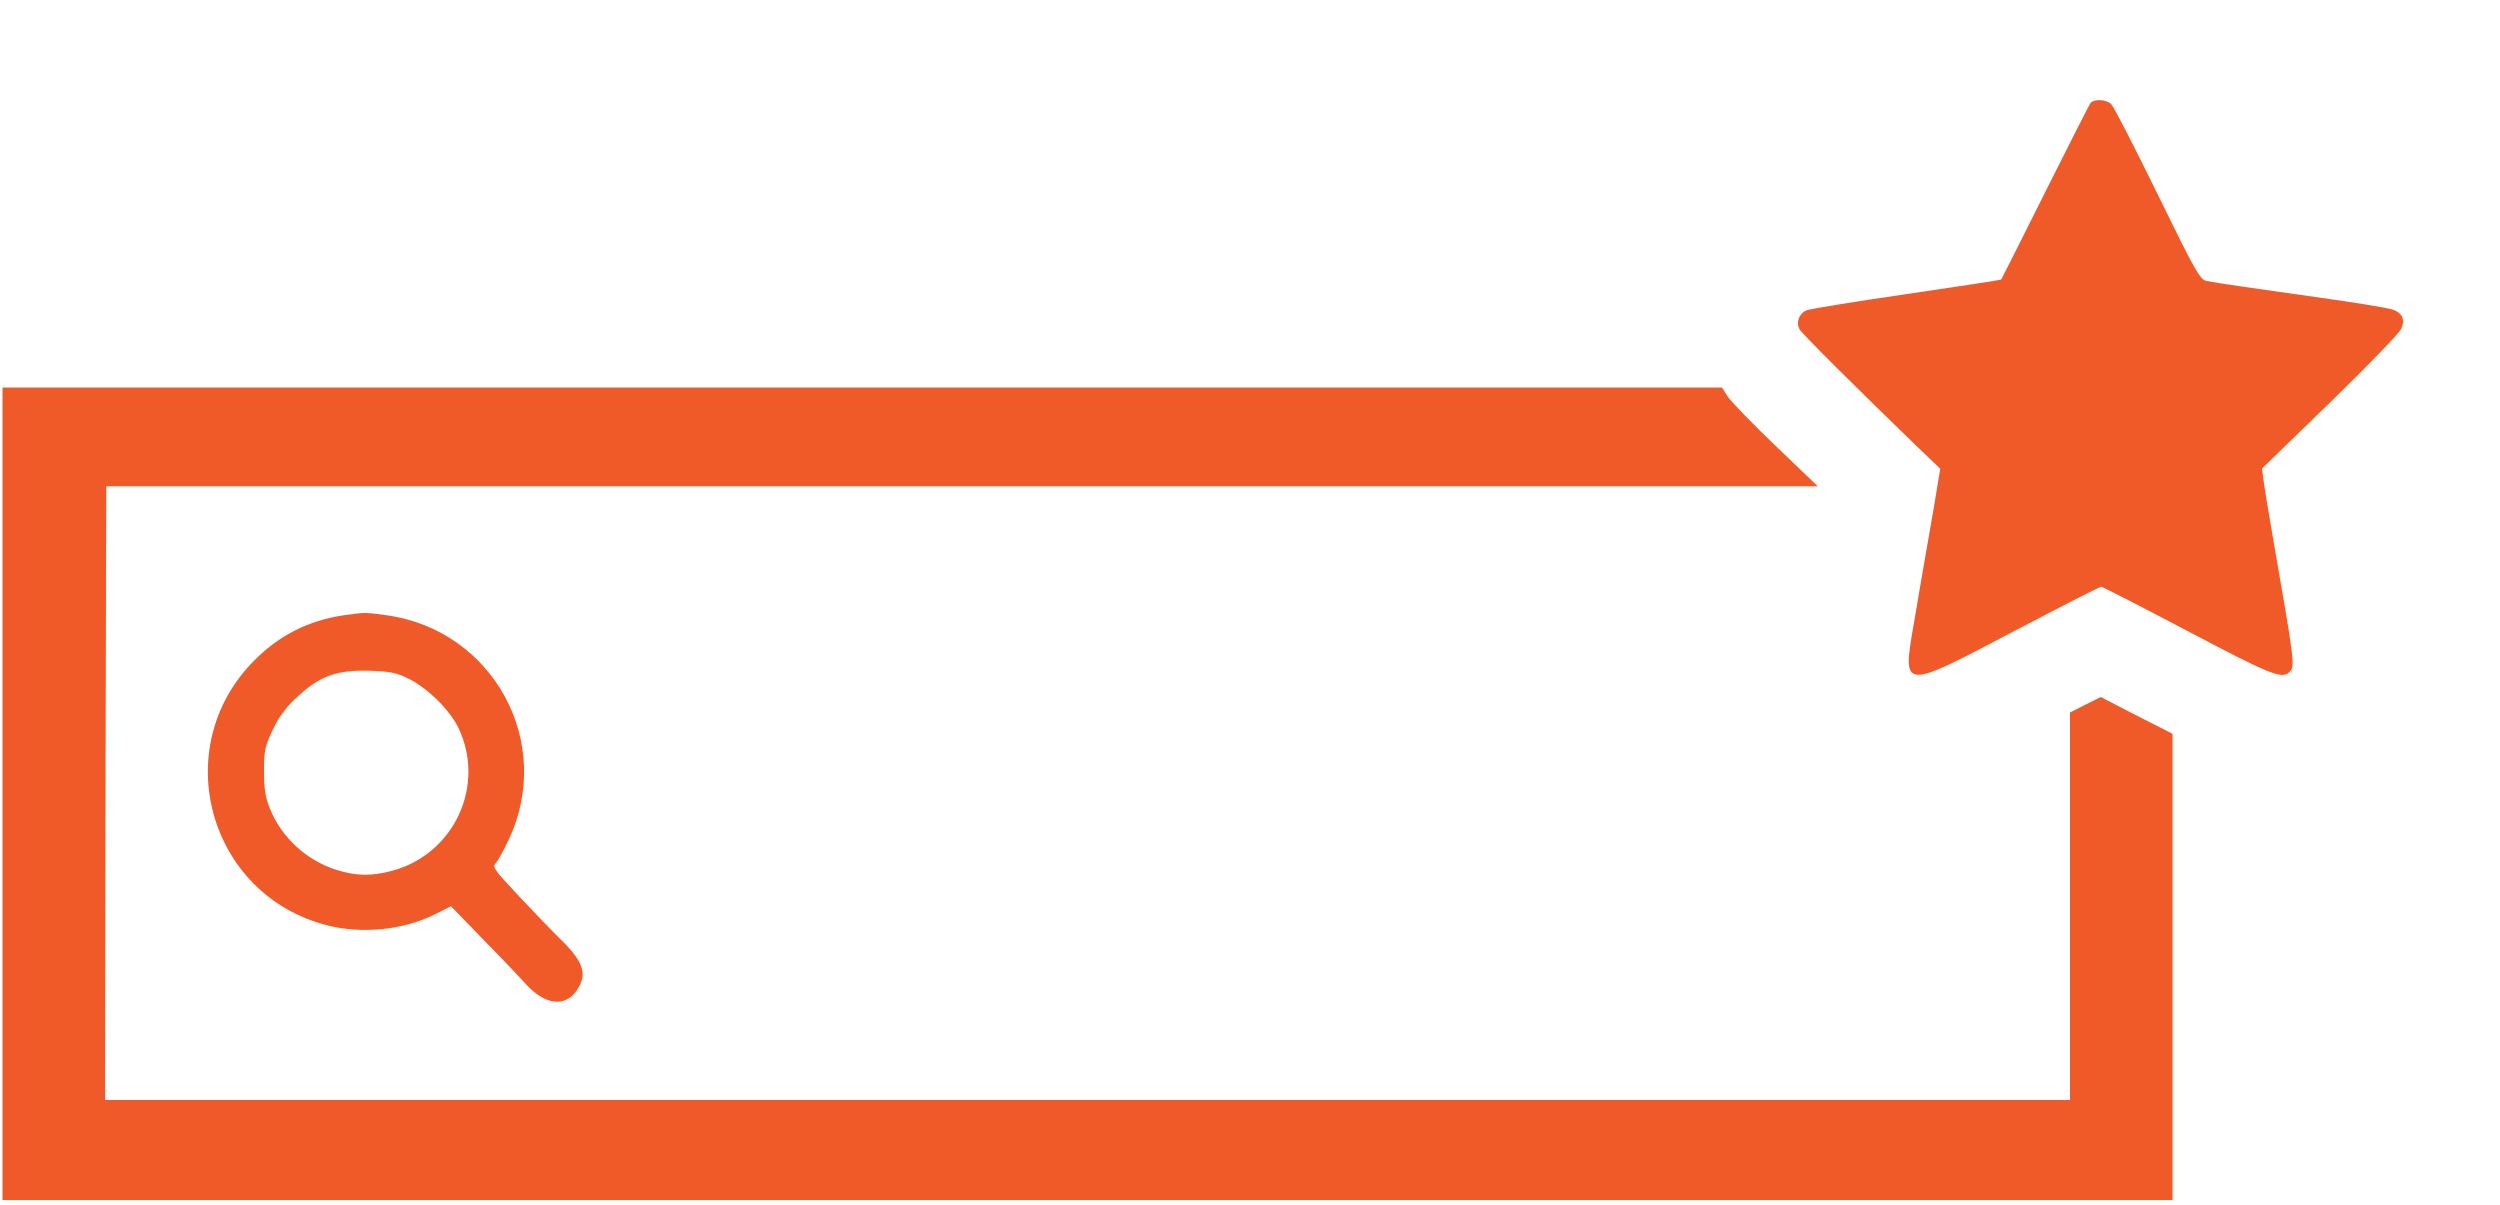 <svg xmlns="http://www.w3.org/2000/svg" viewBox="0 0 1000 482" height="642.667" width="1333.333" version="1"><g fill="#f05a28"><path d="M836.2 41.2c-.5.7-8.7 16.8-18.2 35.8-9.5 19-17.4 34.7-17.5 34.8-.2.2-17.1 2.8-37.7 5.8-20.5 3-38.5 5.9-40.1 6.5-3.1 1.3-4.4 4.8-2.9 7.6.9 1.7 22.3 23 47 46.9l9.3 8.9-1 6c-.5 3.3-2.3 13.9-4 23.5-1.7 9.6-4.2 24.3-5.6 32.6-4.6 26.6-4.9 26.6 40.4 2.7 18.5-9.7 34-17.6 34.6-17.6.5 0 16.1 8 34.5 17.7 33.2 17.5 37.8 19.4 40.8 16.4 2.3-2.3 2.1-3.6-6.9-55.3-1.6-9.4-3.2-19-3.5-21.5l-.6-4.6L932 161c15-14.6 27.8-27.8 28.5-29.5 1.6-3.6.5-6.2-3.2-7.6-2.3-.8-17.1-3.2-36.8-5.9-13.8-1.9-35.1-5-37.9-5.6-2.6-.6-4.2-3.3-19.6-34.8-9.2-18.8-17.5-35-18.5-35.9-1.9-2-6.8-2.2-8.3-.5z"/><path d="M1 317.5V480h868V293.5l-14.4-7.3-14.3-7.4-6.2 3.1-6.1 3.1v155H42l.2-122.7.3-122.8h684.6l-17-16.3c-9.3-8.9-17.9-17.8-19.1-19.7l-2.2-3.5H1v162.5z"/><path d="M137.5 246.1c-14.1 2.1-25.9 8-36 18.3-34.4 34.8-18.1 93.6 29.3 105.7 14 3.6 30.5 1.9 43-4.3l6.6-3.3 12.6 13c7 7.1 14.8 15.3 17.4 18.2 7.7 8.4 15.7 9.3 20.4 2.3 4.2-6.3 2.7-11.2-6.3-20-3.1-3-10.6-10.8-16.7-17.3-10.2-10.9-11-11.9-9.5-13.5.9-.9 3.2-5.1 5.1-9.2 18.5-38.8-6-84-48.8-89.9-8.6-1.2-8.6-1.2-17.1 0zm26 25.4c7.6 3.8 16.3 12.4 19.8 19.5 11.2 23.2-1.7 50.9-26.8 57.4-8 2.1-14 2-21.8-.4-12.1-3.8-22.2-13.1-26.8-24.7-1.8-4.5-2.3-7.8-2.3-14.8 0-8.1.3-9.7 3.3-16.2 2.4-5.1 5.1-8.9 9-12.6 9.7-9.3 16.4-11.8 30.1-11.4 8.1.3 10.4.7 15.5 3.2z"/></g></svg>